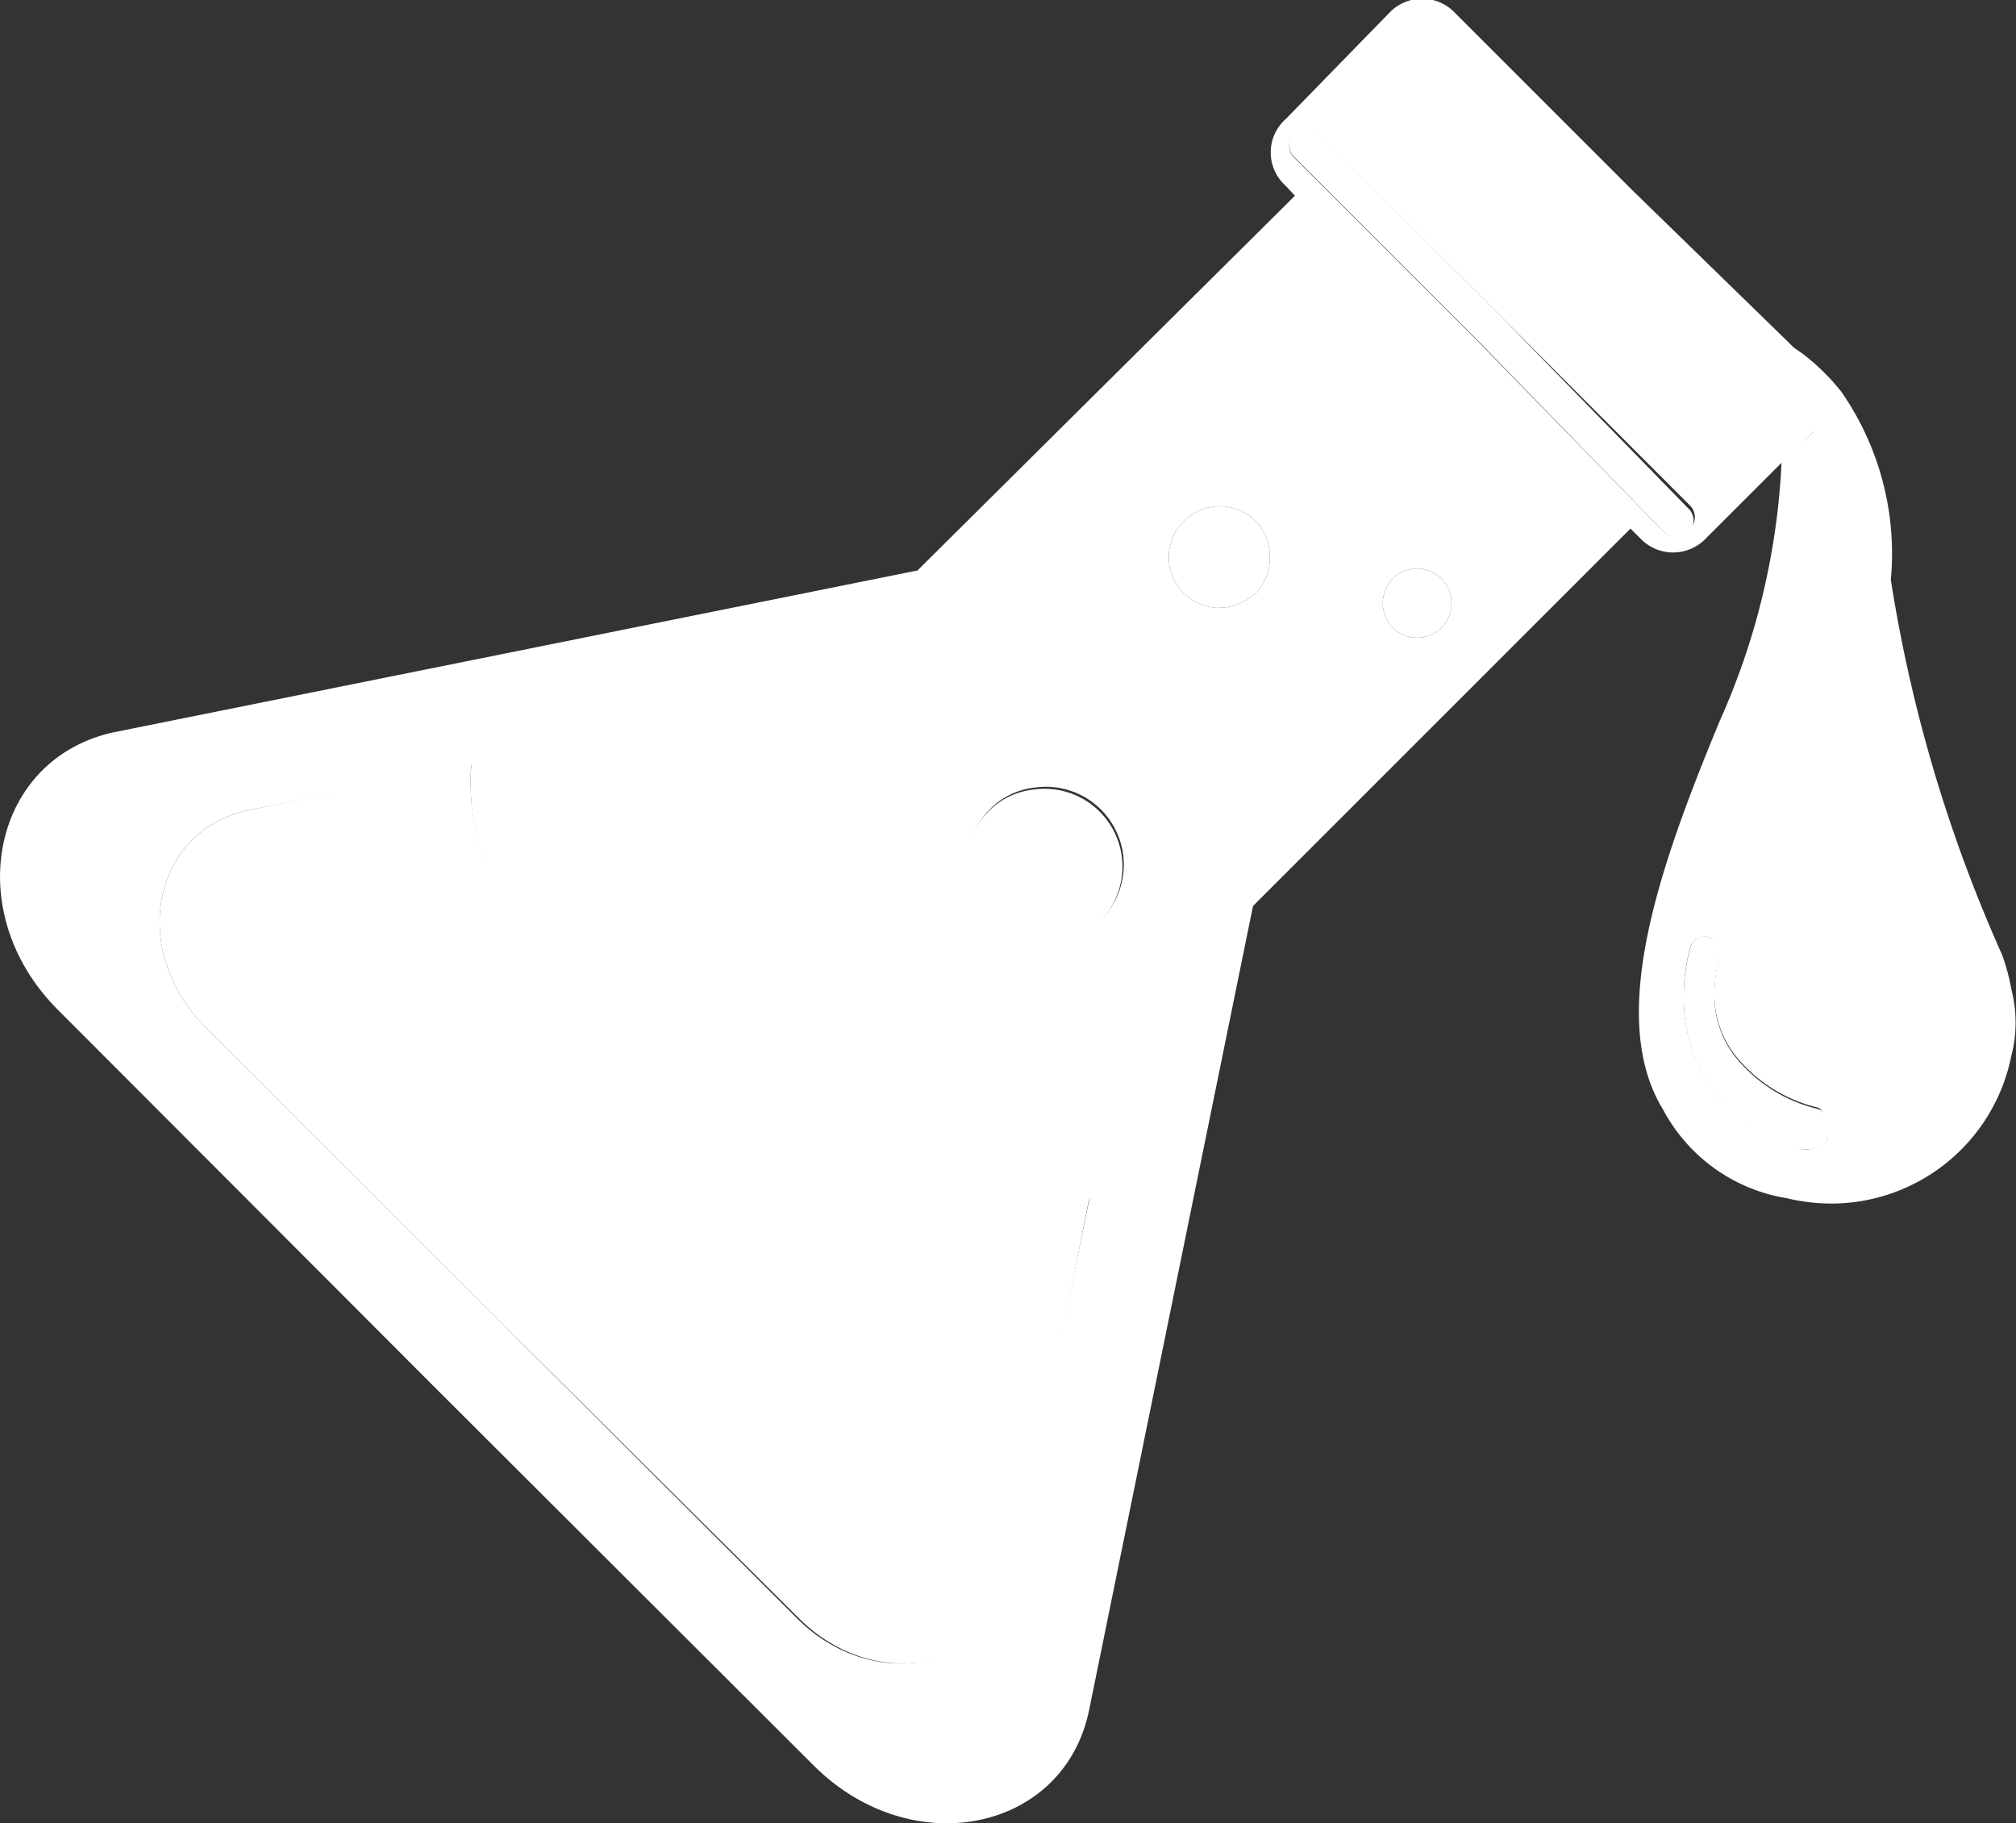 <svg xmlns="http://www.w3.org/2000/svg" viewBox="0 0 30.28 27.39"><rect x="0" y="0" width="30.28" height="27.39" fill="#333333" stroke="none"/><defs><style>.cls-1{fill:#fff;}</style></defs><title>Asset 2</title><g id="Layer_2" data-name="Layer 2"><g id="Object"><path class="cls-1" d="M26.76,6.92a10.7,10.7,0,0,1-.93,3.91c-.89,2.15-1.71,4.44-.85,5.84A2.57,2.57,0,0,0,26.84,18a2.84,2.84,0,0,0,.66.08,2.76,2.76,0,0,0,2.71-2.22h0a2,2,0,0,0,0-1,3.07,3.07,0,0,0-.14-.52A22.14,22.14,0,0,1,28.4,8.71a4.26,4.26,0,0,0-.74-2.82,3.24,3.24,0,0,0-.59-.58,2.46,2.46,0,0,0-.27-.17l.39.39a.7.7,0,0,1,0,1Zm.69,10.18c0,.12-.32.2-.44.16a2.33,2.33,0,0,1-1.36-1,2.4,2.4,0,0,1-.36-1.3,2.76,2.76,0,0,1,.1-.74.23.23,0,0,1,.44.13,2.2,2.2,0,0,0-.08.61,1.48,1.48,0,0,0,.31.89,2.26,2.26,0,0,0,1.25.79C27.43,16.69,27.48,17,27.45,17.1Z"/><path class="cls-1" d="M1.71,11C-.13,11.4-.6,13.7.87,15.17l5.67,5.68,5.68,5.67c1.47,1.47,3.77,1,4.14-.84l2.46-12.07,5.67-5.67.14.14a.68.68,0,0,0,1,0l1.16-1.16.43-.42a.7.7,0,0,0,0-1l-.39-.39L24.52,2.86,21.86.2a.68.68,0,0,0-1,0L19.31,1.79a.67.67,0,0,0,0,1l.14.15L13.78,8.57ZM21.65,9.43a.52.52,0,0,1-.73,0,.53.53,0,0,1,0-.74.52.52,0,0,1,.73,0A.53.53,0,0,1,21.65,9.43ZM19.44,2.37a.25.25,0,0,1,0-.36h0a.25.25,0,0,1,.36,0L22.59,4.8l2.79,2.79a.25.25,0,0,1,0,.36h0A.25.25,0,0,1,25,8L22.23,5.16ZM15.21,23.65c-.29,1.44-2.09,1.81-3.24.66L7.55,19.89,3.08,15.42c-1.15-1.15-.79-2.95.66-3.25l3.34-.68a3.34,3.34,0,0,0,3.14,3.61c.75.14,1.36.18,1.89.23,1.44.13,2.33.31,4.25,2.69ZM17.78,7.83a.76.76,0,0,1,1.08,0,.73.73,0,0,1,.21.47.78.78,0,0,1-.21.61.83.83,0,0,1-.61.22.79.79,0,0,1-.47-.22A.76.76,0,0,1,17.78,7.83Zm-3.23,5a1.12,1.12,0,0,1,1-1,1.17,1.17,0,1,1-1,1Z"/><path class="cls-1" d="M3.74,12.17c-1.45.3-1.81,2.1-.66,3.25l4.47,4.47L12,24.31c1.15,1.15,2.95.78,3.24-.66L16.36,18c-1.92-2.38-2.81-2.56-4.25-2.69-.53-.05-1.14-.09-1.89-.23a3.34,3.34,0,0,1-3.14-3.61Z"/><path class="cls-1" d="M15.53,11.86a1.12,1.12,0,0,0-1,1,1.17,1.17,0,1,0,1-1Z"/><path class="cls-1" d="M17.78,7.83a.76.76,0,0,0,0,1.08.79.79,0,0,0,.47.22.83.83,0,0,0,.61-.22.78.78,0,0,0,.21-.61.73.73,0,0,0-.21-.47A.76.76,0,0,0,17.78,7.83Z"/><path class="cls-1" d="M20.92,8.69a.53.53,0,0,0,0,.74.52.52,0,0,0,.73,0,.53.53,0,0,0,0-.74A.52.52,0,0,0,20.92,8.69Z"/><path class="cls-1" d="M19.8,2a.25.25,0,0,0-.36,0h0a.25.25,0,0,0,0,.36l2.79,2.79L25,8a.25.25,0,0,0,.36,0h0a.25.25,0,0,0,0-.36L22.59,4.8Z"/><path class="cls-1" d="M25.67,14.08a.22.22,0,0,0-.28.15,2.76,2.76,0,0,0-.1.74,2.4,2.4,0,0,0,.36,1.3,2.33,2.33,0,0,0,1.36,1c.12,0,.4,0,.44-.16s0-.41-.14-.45a2.26,2.26,0,0,1-1.25-.79,1.48,1.48,0,0,1-.31-.89,2.2,2.2,0,0,1,.08-.61A.22.22,0,0,0,25.67,14.08Z"/></g></g></svg>
